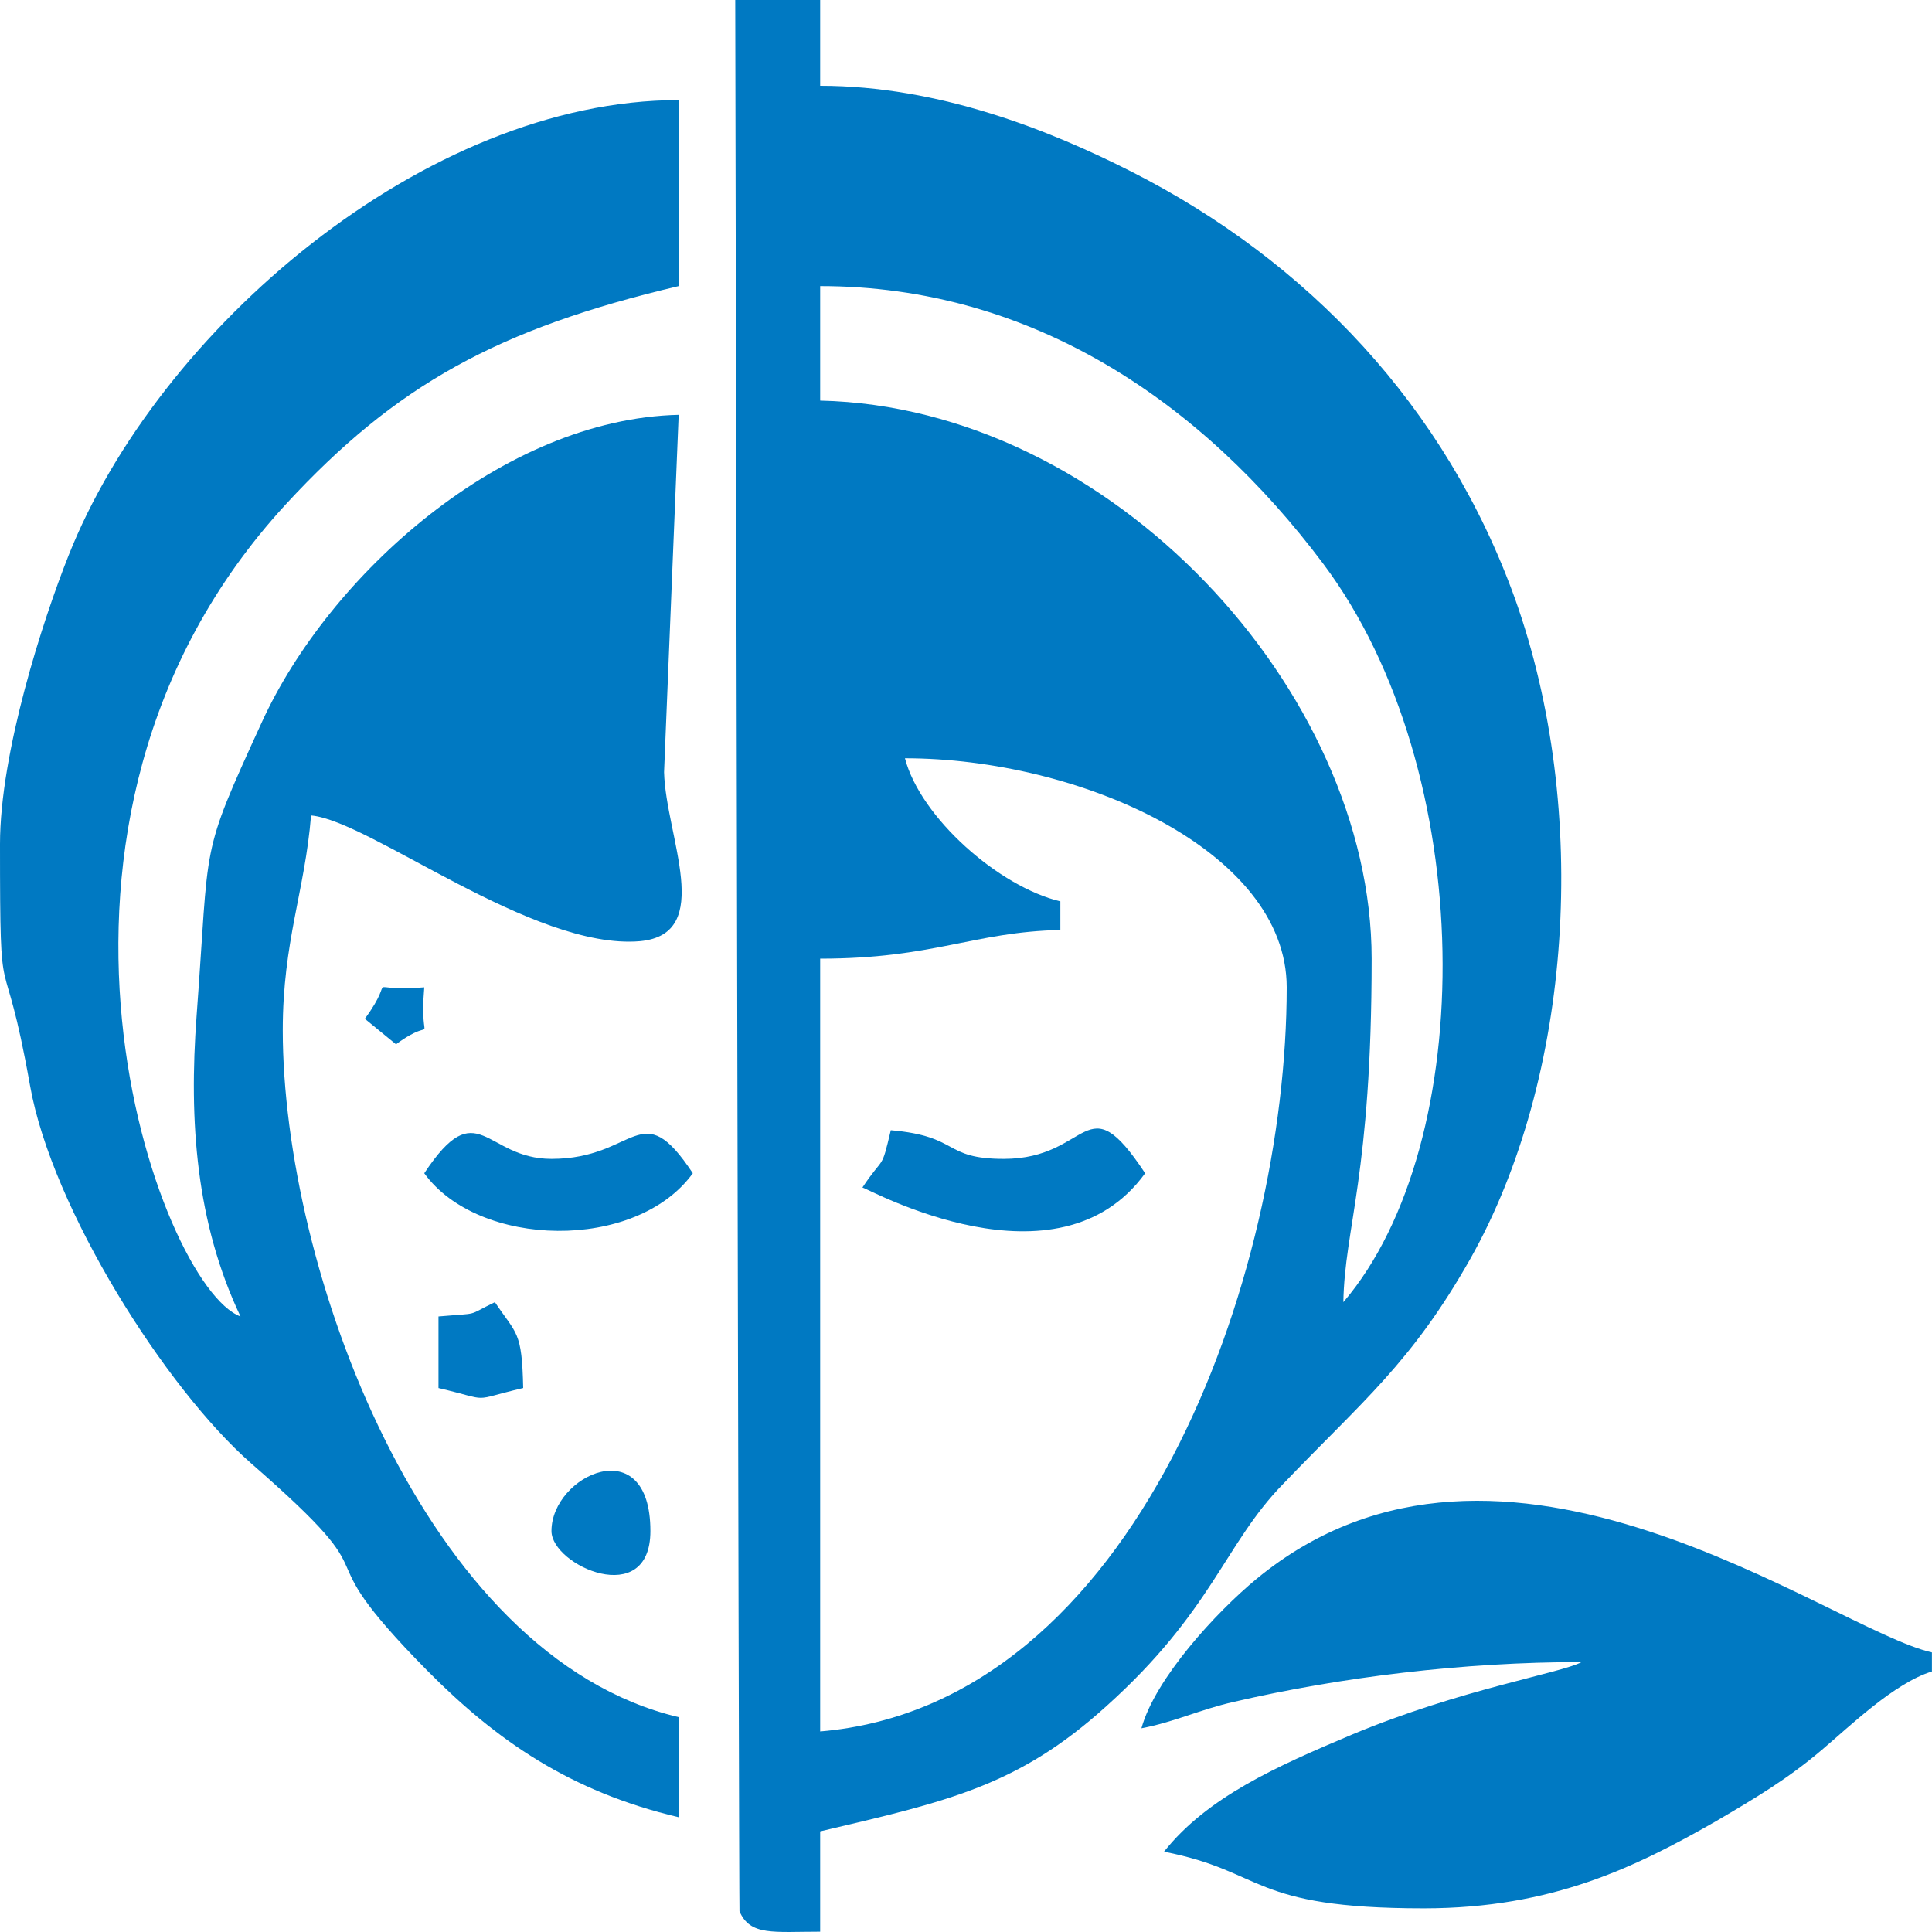 <?xml version="1.0" encoding="utf-8"?>
<!-- Generator: Adobe Illustrator 14.0.0, SVG Export Plug-In . SVG Version: 6.00 Build 43363)  -->
<!DOCTYPE svg PUBLIC "-//W3C//DTD SVG 1.1//EN" "http://www.w3.org/Graphics/SVG/1.1/DTD/svg11.dtd">
<svg version="1.1"
	 xmlns:x="http://ns.adobe.com/Extensibility/1.0/" xmlns:i="http://ns.adobe.com/AdobeIllustrator/10.0/" xmlns:graph="http://ns.adobe.com/Graphs/1.0/" i:viewOrigin="299.4995 158" i:rulerOrigin="-299.4995 -133" i:pageBounds="299.4995 158 324.4995 133"
	 xmlns="http://www.w3.org/2000/svg" xmlns:xlink="http://www.w3.org/1999/xlink" xmlns:a="http://ns.adobe.com/AdobeSVGViewerExtensions/3.0/"
	 x="0px" y="0px" width="25px" height="25px" viewBox="0 0 25 25" enable-background="new 0 0 25 25" xml:space="preserve">
<g id="Слой_1" i:layer="yes" i:dimmedPercent="50" i:rgbTrio="#4F008000FFFF">
	<g>
		<path i:knockout="Off" fill-rule="evenodd" clip-rule="evenodd" fill="#0079C2" d="M13.722,11.664     c-0.797-0.189-1.811-1.085-2.012-1.852c2.246,0,4.94,1.188,4.94,2.964c0,3.727-1.938,9.283-6.037,9.629v-10     c1.469,0,1.981-0.346,3.108-0.371V11.664L13.722,11.664z M17.383,16.85c0.016-0.964,0.366-1.647,0.366-4.444     c0-3.455-3.361-7.138-7.136-7.222V3.702c2.747,0,4.946,1.508,6.509,3.592C19.132,9.974,19.141,14.794,17.383,16.85L17.383,16.85z      M9.569,24.732c0.138,0.321,0.438,0.264,1.044,0.264v-1.298c1.662-0.391,2.563-0.589,3.701-1.618     c1.375-1.235,1.529-2.097,2.287-2.875c1.033-1.079,1.66-1.565,2.425-2.916c1.318-2.339,1.555-5.805,0.578-8.542     c-0.896-2.489-2.686-4.37-4.965-5.527c-1.04-0.527-2.48-1.11-4.026-1.11V0H9.514C9.514,0.122,9.561,24.716,9.569,24.732     L9.569,24.732z"/>
		<path i:knockout="Off" fill-rule="evenodd" clip-rule="evenodd" fill="#0079C2" d="M0,10.923c0,2.372,0.033,1.124,0.389,3.126     c0.283,1.594,1.758,3.921,2.859,4.885c1.984,1.729,0.543,0.922,2.283,2.686c0.897,0.905,1.848,1.564,3.251,1.895V22.22     c-3.308-0.782-5.123-5.836-5.123-8.888c0-1.149,0.287-1.804,0.366-2.78c0.759,0.066,2.875,1.746,4.256,1.627     c0.977-0.091,0.334-1.357,0.312-2.187l0.189-4.624C6.509,5.42,4.259,7.435,3.386,9.35c-0.812,1.774-0.669,1.48-0.842,3.793     c-0.102,1.371-0.006,2.682,0.568,3.892C2.067,16.651-0.13,10.68,3.701,6.523C5.127,4.979,6.44,4.255,8.782,3.702V1.295     c-3.282,0-6.739,2.976-7.896,5.896C0.556,8.021,0,9.734,0,10.923L0,10.923z"/>
		<path i:knockout="Off" fill-rule="evenodd" clip-rule="evenodd" fill="#0079C2" d="M14.818,15.182     c-0.781-1.183-0.699-0.186-1.829-0.186c-0.793,0-0.563-0.293-1.462-0.371c-0.128,0.54-0.082,0.313-0.367,0.741     C11.254,15.392,13.689,16.742,14.818,15.182L14.818,15.182z"/>
		<path i:knockout="Off" fill-rule="evenodd" clip-rule="evenodd" fill="#0079C2" d="M8.965,15.182     c-0.682-1.03-0.724-0.186-1.829-0.186c-0.865,0-0.95-0.865-1.646,0.186C6.192,16.153,8.229,16.198,8.965,15.182L8.965,15.182z"/>
		<path i:knockout="Off" fill-rule="evenodd" clip-rule="evenodd" fill="#0079C2" d="M7.136,19.811c0,0.449,1.28,1.018,1.28,0     C8.416,18.497,7.136,19.086,7.136,19.811L7.136,19.811z"/>
		<path i:knockout="Off" fill-rule="evenodd" clip-rule="evenodd" fill="#0079C2" d="M5.673,17.961c0.716,0.169,0.38,0.169,1.097,0     c-0.016-0.741-0.083-0.688-0.366-1.111c-0.385,0.185-0.165,0.136-0.73,0.185V17.961L5.673,17.961z"/>
		<path i:knockout="Off" fill-rule="evenodd" clip-rule="evenodd" fill="#0079C2" d="M5.49,12.776     c-0.851,0.069-0.321-0.202-0.769,0.407l0.403,0.33C5.685,13.102,5.418,13.637,5.49,12.776L5.49,12.776z"/>
		<path i:knockout="Off" fill-rule="evenodd" clip-rule="evenodd" fill="#0079C2" d="M14.77,22.364     c0.432-0.082,0.757-0.243,1.197-0.342c1.383-0.321,2.97-0.515,4.5-0.515c-0.269,0.144-1.563,0.35-2.971,0.938     c-0.977,0.412-1.872,0.808-2.434,1.516c1.319,0.256,1.1,0.733,3.361,0.733c1.669,0,2.751-0.54,3.776-1.124     c0.513-0.301,0.937-0.553,1.376-0.927c0.357-0.301,0.936-0.865,1.424-1.014v-0.247c-1.318-0.297-5.559-3.575-8.74-0.951     C15.738,20.861,14.949,21.718,14.77,22.364L14.77,22.364z"/>
	</g>
</g>
</svg>
